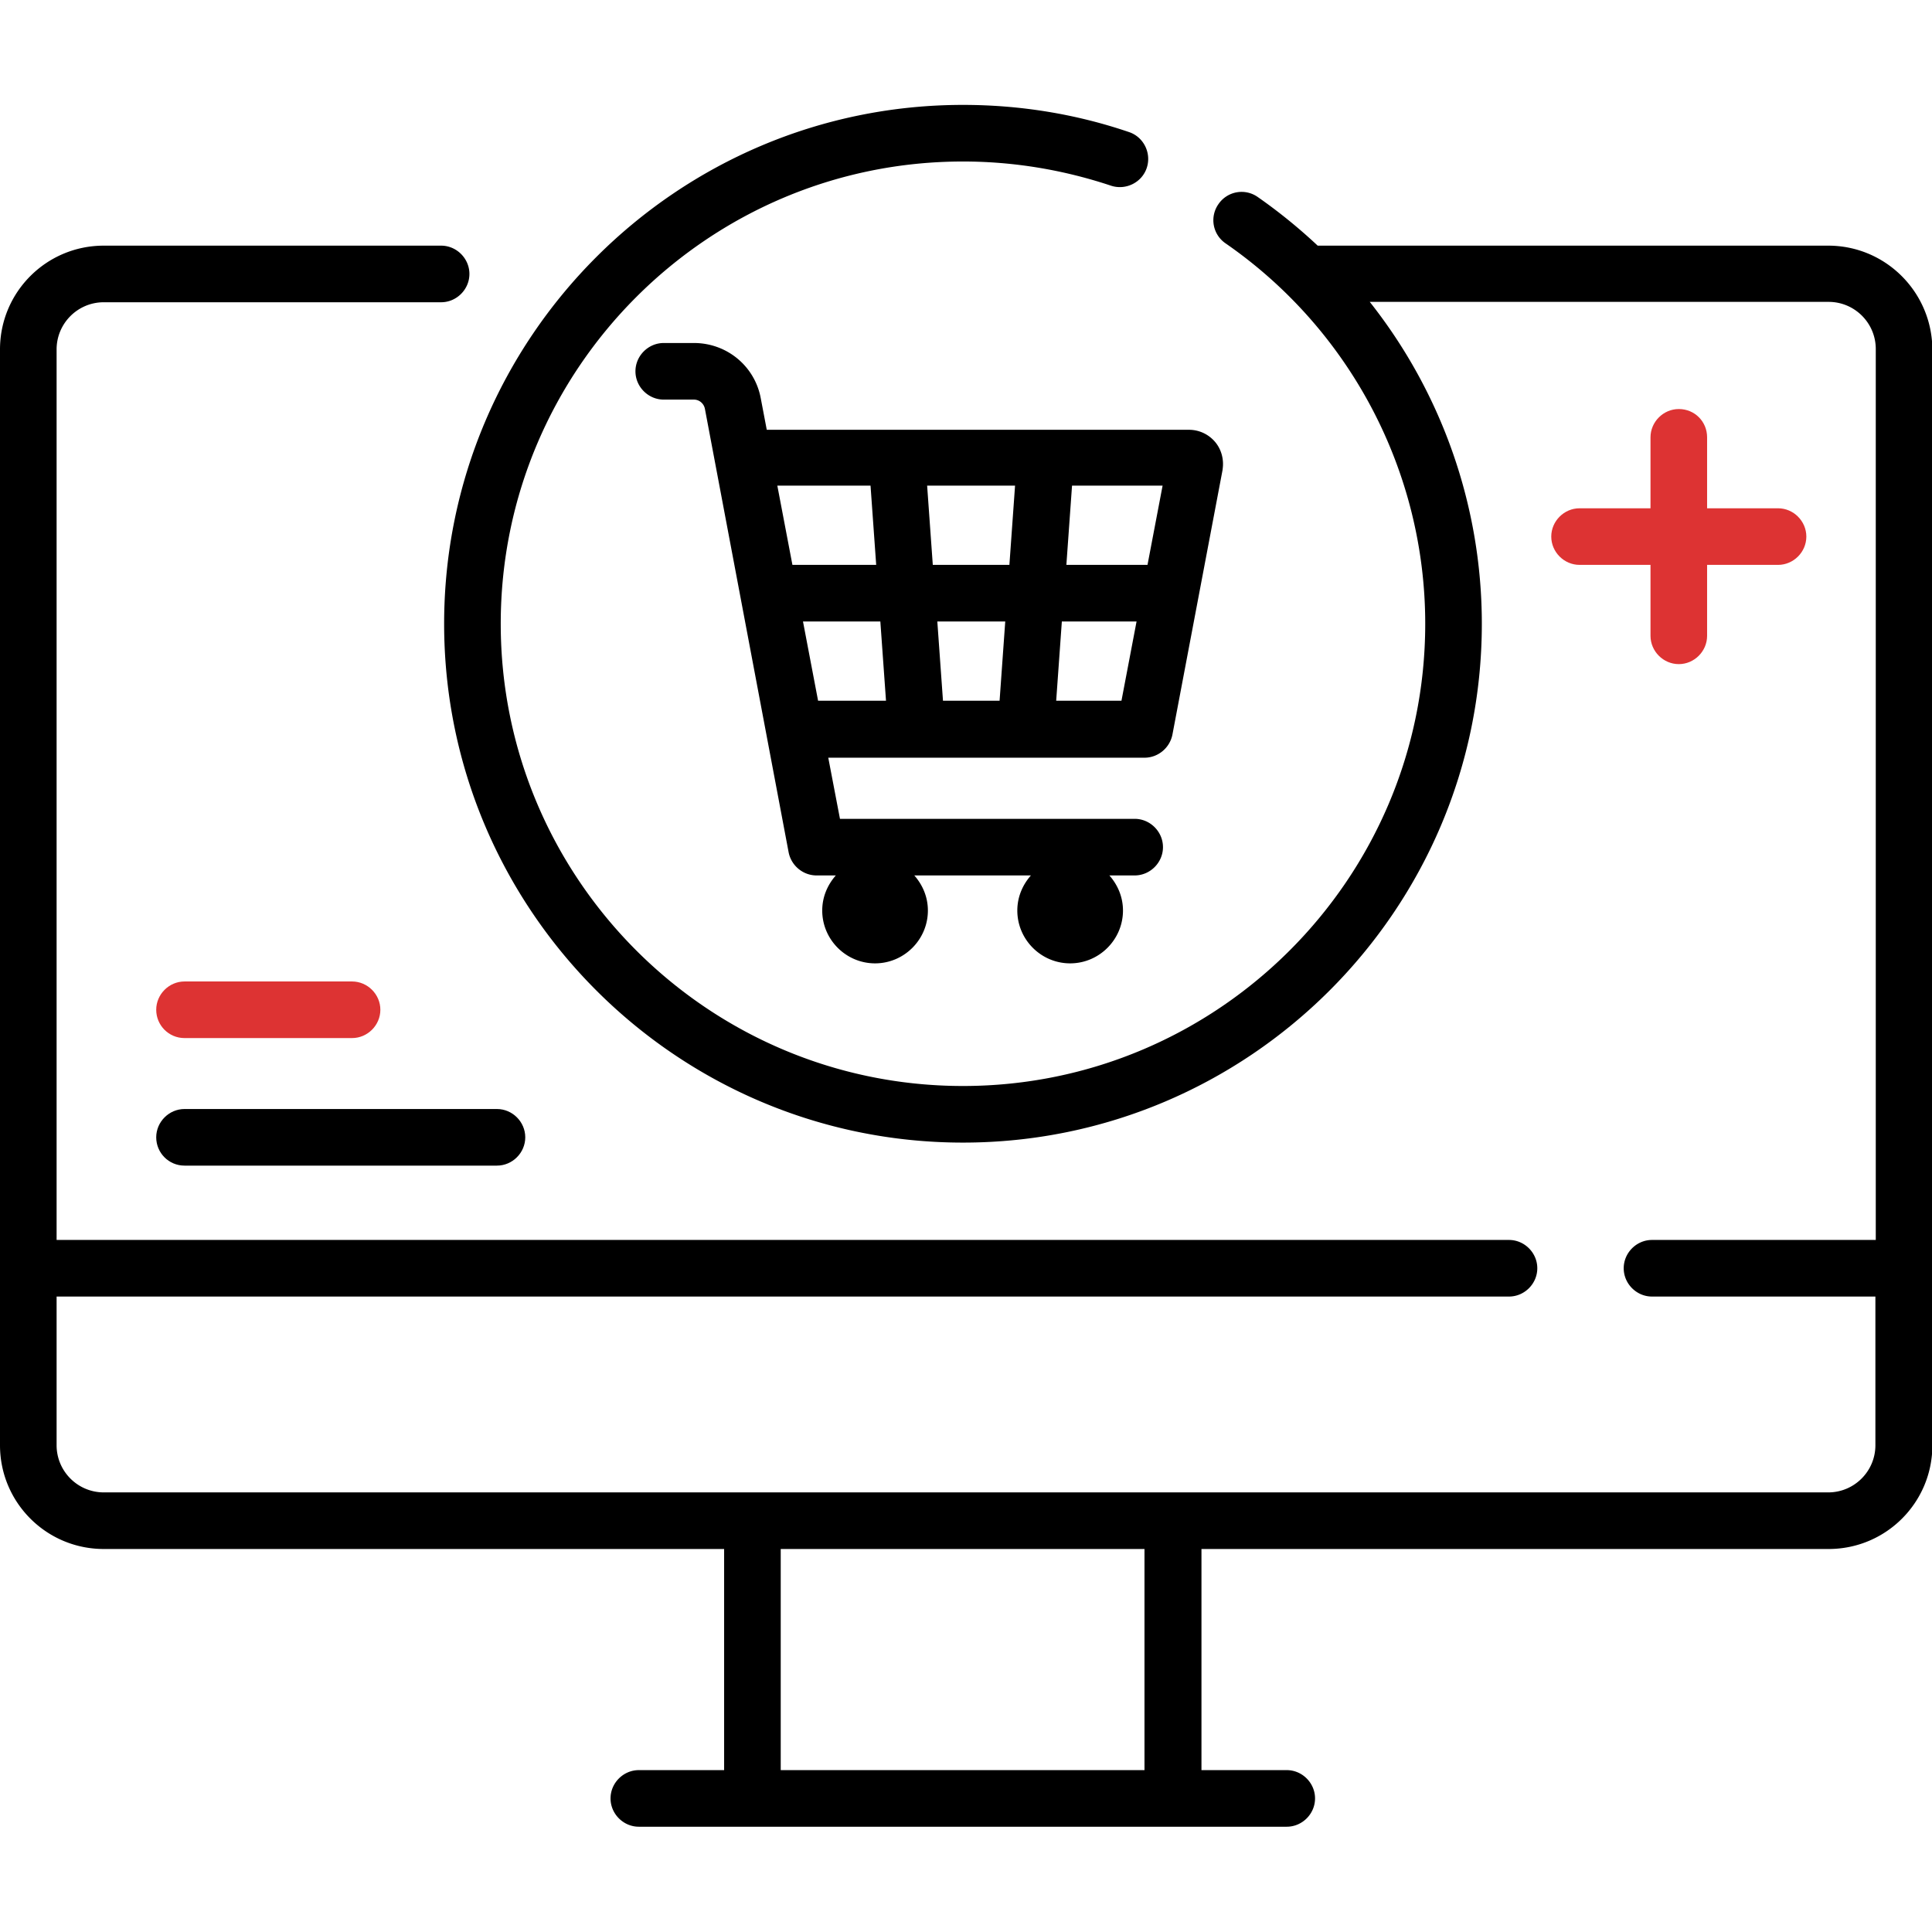 <?xml version="1.0" encoding="UTF-8"?> <svg xmlns="http://www.w3.org/2000/svg" xmlns:v="https://vecta.io/nano" viewBox="0 0 512 512"><path d="M484.5 65.1H349.6h-.4c-4.9-4.6-10.3-9-15.9-12.9a7.42 7.42 0 0 0-10.4 1.9 7.42 7.42 0 0 0 1.9 10.4c33.1 22.9 52.9 60.6 52.9 100.8 0 67.6-55 122.5-122.5 122.5-67.6 0-122.5-55-122.5-122.5 0-67.6 55-122.5 122.5-122.5 13.4 0 26.6 2.2 39.2 6.4 3.9 1.3 8.2-.8 9.5-4.7s-.8-8.2-4.7-9.5c-14.1-4.8-28.9-7.2-44-7.2-75.8 0-137.5 61.7-137.5 137.5s61.7 137.5 137.5 137.5 137.5-61.7 137.5-137.5C392.7 134 382 104 363 80h121.6c6.9 0 12.5 5.6 12.5 12.5v236.1h-59.3c-4.1 0-7.5 3.4-7.5 7.5s3.4 7.5 7.5 7.5H497V383c0 6.9-5.6 12.5-12.5 12.5h-457c-6.9 0-12.5-5.6-12.5-12.5v-39.4h384.9c4.1 0 7.5-3.4 7.5-7.5s-3.4-7.5-7.5-7.5H15v-236c0-6.9 5.6-12.5 12.5-12.5h89.4c4.1 0 7.5-3.4 7.5-7.5s-3.4-7.5-7.5-7.5H27.5C12.3 65.1 0 77.4 0 92.6V383c0 15.2 12.3 27.5 27.5 27.5h164.4v58.6h-22.6c-4.1 0-7.5 3.4-7.5 7.5s3.4 7.5 7.5 7.5H341c4.1 0 7.5-3.4 7.5-7.5s-3.4-7.5-7.5-7.5h-22.6v-58.6h166.2c15.2 0 27.5-12.3 27.5-27.5V92.6c-.1-15.2-12.4-27.5-27.6-27.5zm-181.2 404h-96.4v-58.6h96.4v58.6zM201.6 105.5c-1.6-8.5-9-14.6-17.7-14.6h-8c-4.1 0-7.5 3.4-7.5 7.5s3.4 7.5 7.5 7.5h8c1.4 0 2.6 1 2.9 2.4L209 225.9c.7 3.5 3.8 6.1 7.4 6.1h5.1c-2.2 2.5-3.6 5.7-3.6 9.3 0 7.7 6.3 14 14 14s14-6.3 14-14c0-3.6-1.4-6.8-3.6-9.3h30.9c-2.2 2.5-3.6 5.7-3.6 9.3 0 7.7 6.3 14 14 14s14-6.3 14-14c0-3.6-1.4-6.8-3.6-9.3h6.7c4.1 0 7.5-3.4 7.5-7.5s-3.4-7.5-7.5-7.5h-78.1l-3.1-16.2h83.8c3.6 0 6.7-2.6 7.4-6.1l13.3-70.2v-.1c.4-2.6-.3-5.3-2-7.3s-4.2-3.2-6.9-3.2H203.2l-1.6-8.4zm11.2 59.2h20.5l1.5 21h-18l-4-21zm53.6 0l-1.5 21h-15l-1.5-21h18zm-19.2-15l-1.5-21H269l-1.5 21h-20.3zm32.7 36l1.5-21h19.8l-4 21h-17.3zm24.2-36h-21.5l1.5-21h24l-4 21zm-73.4-21l1.5 21H210l-4-21h24.7z"></path><path d="M48.9 275.1h44.4c4.1 0 7.5-3.4 7.5-7.5s-3.4-7.5-7.5-7.5H48.9c-4.1 0-7.5 3.4-7.5 7.5s3.3 7.5 7.5 7.5z" fill="#d33"></path><path d="M48.9 308.9h82.8c4.1 0 7.5-3.4 7.5-7.5s-3.4-7.5-7.5-7.5H48.9c-4.1 0-7.5 3.4-7.5 7.5s3.3 7.5 7.5 7.5z"></path><path d="M444.9 108.4c-4.1 0-7.5 3.4-7.5 7.5v18.8h-18.8c-4.1 0-7.5 3.4-7.5 7.5s3.4 7.5 7.5 7.5h18.8v18.8c0 4.1 3.4 7.5 7.5 7.5s7.5-3.4 7.5-7.5v-18.8h18.8c4.1 0 7.5-3.4 7.5-7.5s-3.4-7.5-7.5-7.5h-18.8v-18.8c0-4.2-3.3-7.5-7.5-7.5z" fill="#d33"></path></svg> 